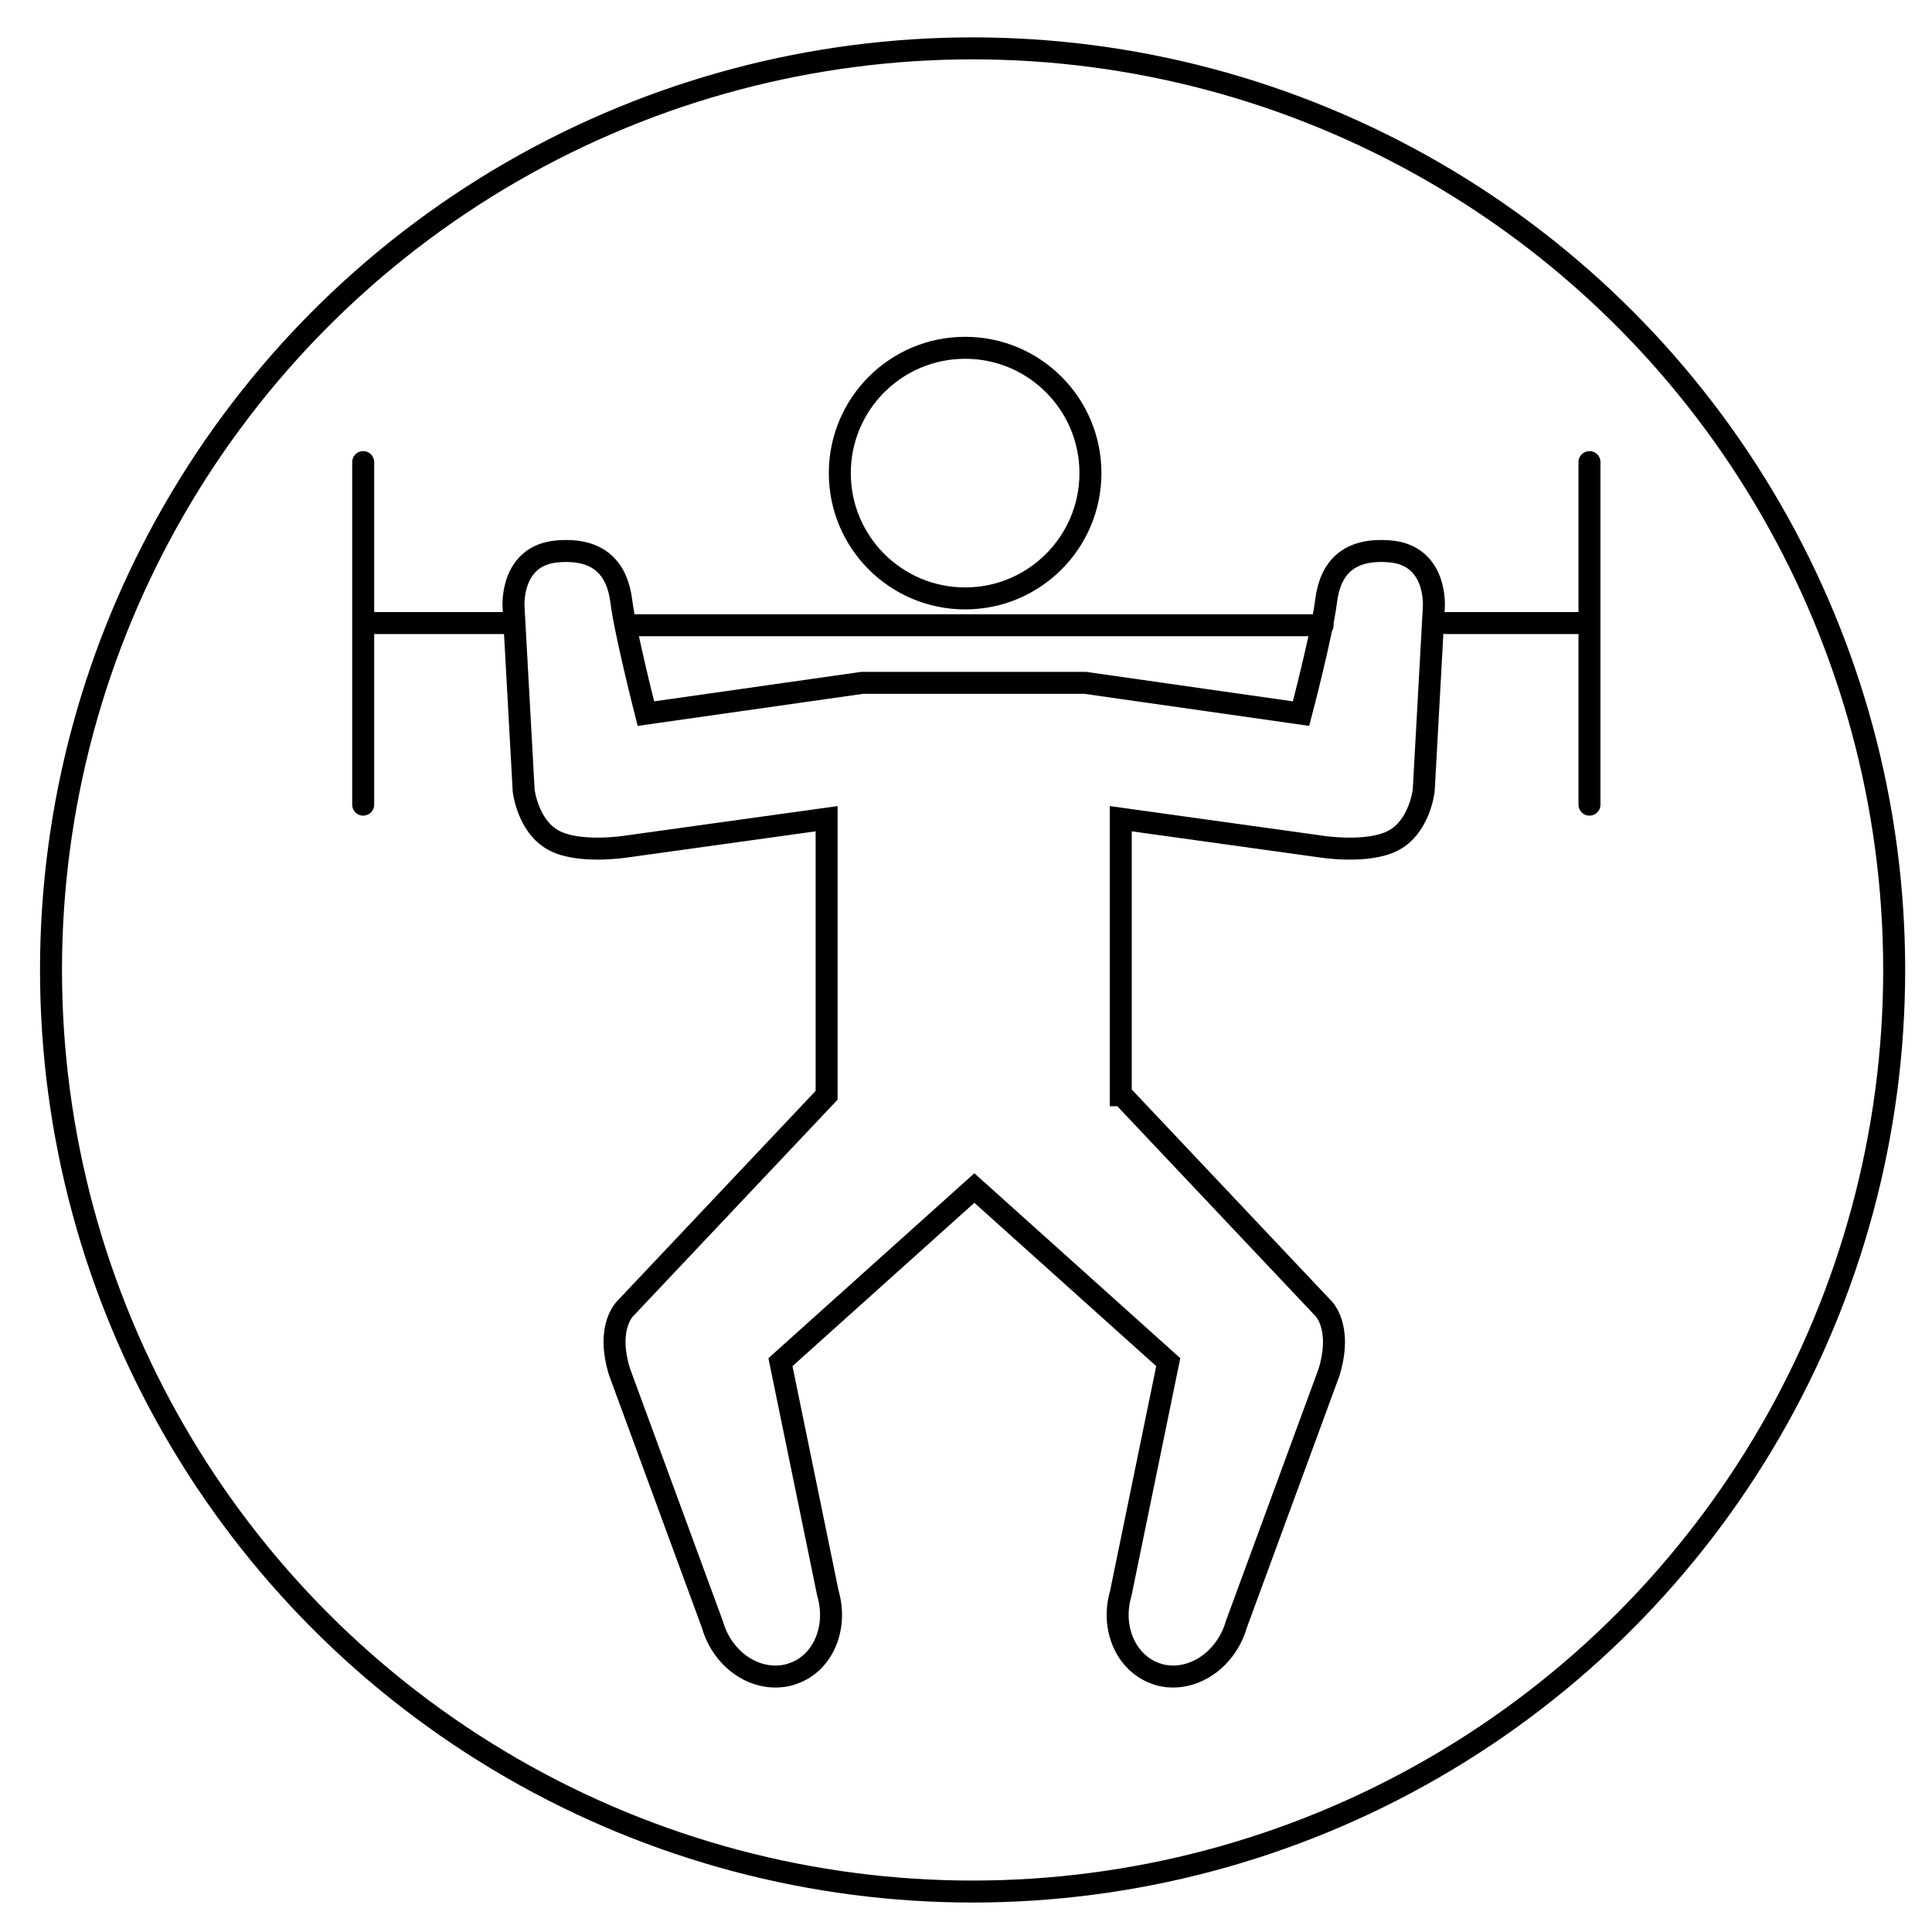 <svg xmlns="http://www.w3.org/2000/svg" id="Calque_1" viewBox="0 0 43.94 43.94"><defs><style>      .st0 {        stroke-linecap: round;      }      .st0, .st1 {        fill: none;        stroke: #000;        stroke-miterlimit: 10;        stroke-width: .5px;      }    </style></defs><circle class="st1" cx="22.12" cy="22.06" r="20.96"></circle><circle class="st1" cx="21.95" cy="10.76" r="2.85"></circle><line class="st0" x1="8.26" y1="10.51" x2="8.26" y2="18.3"></line><line class="st0" x1="8.35" y1="14.17" x2="11.56" y2="14.17"></line><line class="st0" x1="32.89" y1="14.17" x2="36.15" y2="14.17"></line><line class="st0" x1="36.15" y1="10.51" x2="36.15" y2="18.3"></line><line class="st0" x1="14.46" y1="14.22" x2="30.08" y2="14.22"></line><path class="st1" d="M25.52,24.91l4.57,4.84s.45.41.14,1.45l-2.11,5.74c-.24.83-1.02,1.34-1.75,1.15l-.09-.03c-.67-.24-1.02-1.03-.79-1.82l1.08-5.26-4.41-3.96-4.41,3.96,1.08,5.26c.23.79-.12,1.59-.79,1.82l-.09.03c-.73.19-1.51-.31-1.75-1.15l-2.11-5.74c-.32-1.04.14-1.45.14-1.45l4.57-4.84v-6.29l-4.53.63s-1.09.18-1.68-.14-.68-1.13-.68-1.13l-.23-4.17s-.09-1.18,1-1.27c.96-.08,1.36.41,1.45,1.13s.56,2.56.56,2.56l4.92-.7h5.07l4.91.7s.48-1.83.57-2.56.49-1.21,1.45-1.13c1.09.09,1,1.27,1,1.27l-.23,4.17s-.09.81-.68,1.13-1.68.14-1.68.14l-4.53-.63v6.29h.03Z"></path></svg>